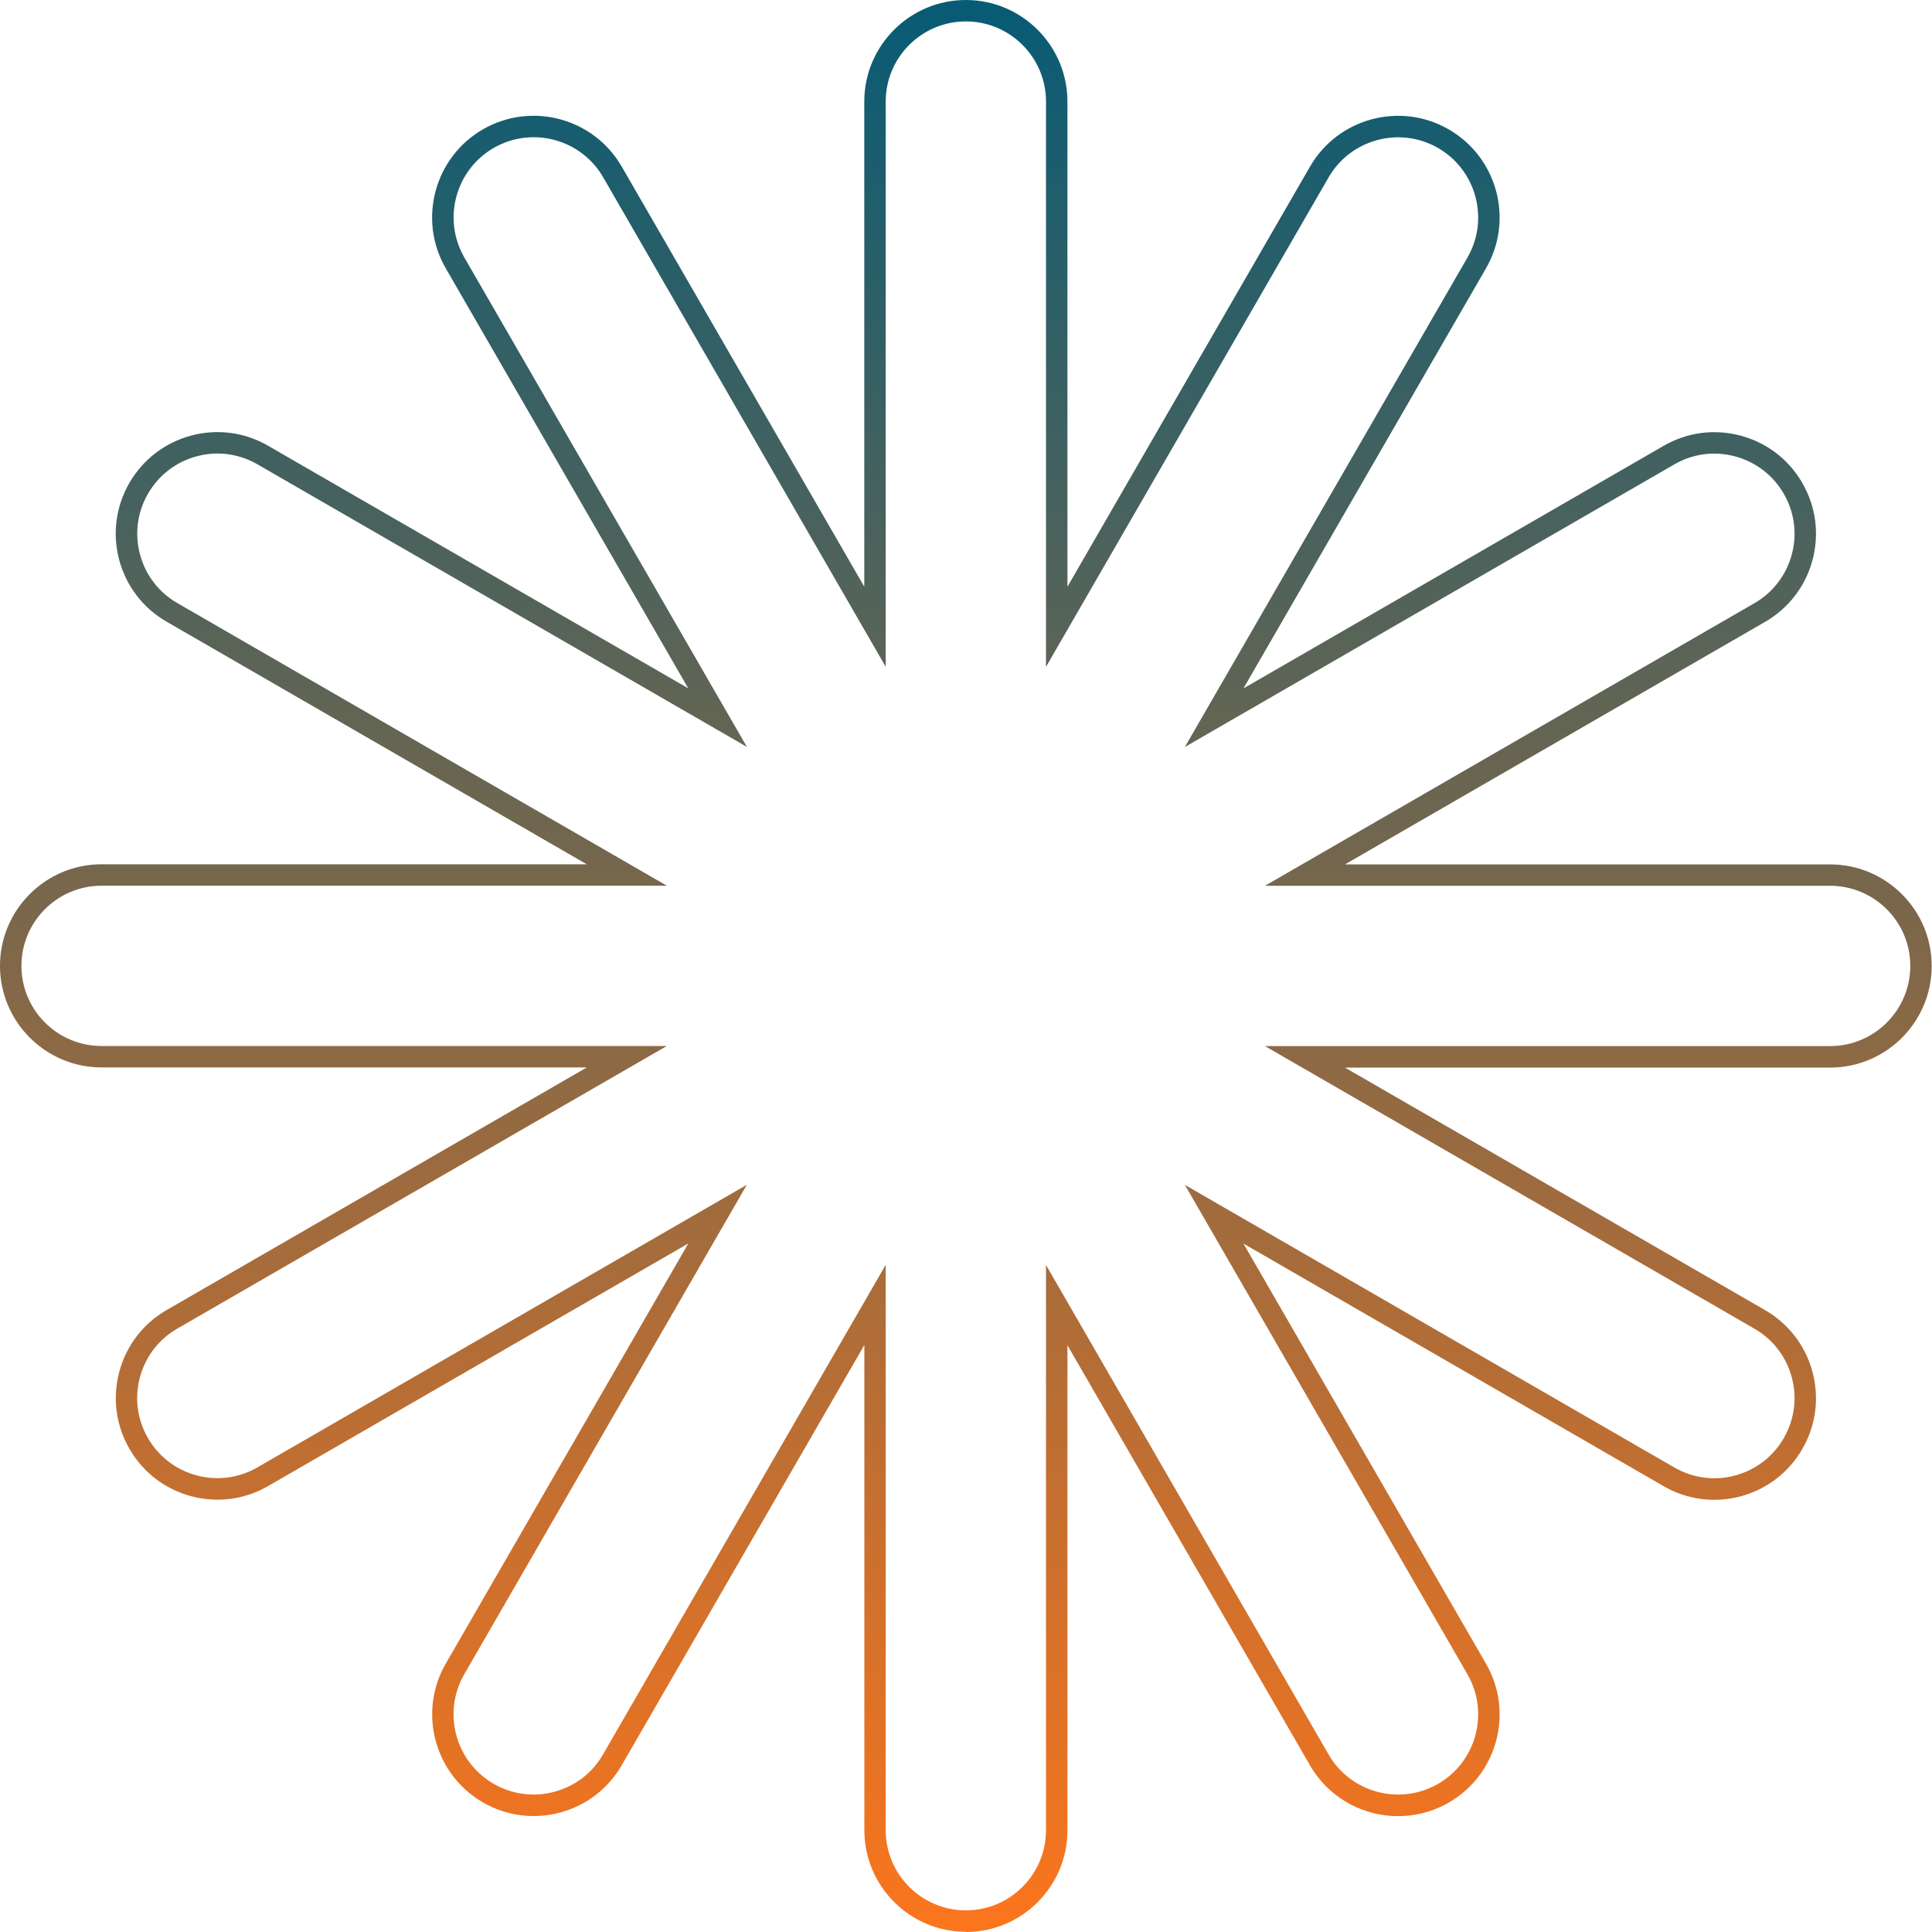 <svg width="100" height="100" viewBox="0 0 100 100" fill="none" xmlns="http://www.w3.org/2000/svg">
<path d="M49.996 99.989C47.097 99.989 44.739 97.63 44.739 94.731V69.618L32.182 91.367C31.48 92.583 30.345 93.452 28.988 93.818C27.631 94.18 26.215 93.995 24.998 93.293C22.488 91.844 21.622 88.623 23.072 86.109L35.628 64.361L13.88 76.917C12.664 77.62 11.248 77.805 9.891 77.442C8.534 77.08 7.399 76.207 6.7 74.991C5.997 73.774 5.812 72.358 6.175 71.001C6.537 69.644 7.41 68.509 8.626 67.807L30.374 55.25H5.258C2.359 55.25 0 52.891 0 49.993C0 47.094 2.359 44.735 5.258 44.735H30.37L8.622 32.178C7.406 31.476 6.537 30.341 6.171 28.988C5.809 27.631 5.993 26.215 6.696 24.998C7.399 23.782 8.534 22.913 9.887 22.547C11.244 22.184 12.66 22.369 13.876 23.072L35.624 35.628L23.068 13.88C21.619 11.37 22.484 8.145 24.994 6.696C27.505 5.247 30.725 6.108 32.178 8.619L44.735 30.367V5.258C44.735 2.359 47.094 0 49.993 0C52.891 0 55.25 2.359 55.25 5.258V30.37L67.807 8.622C69.256 6.112 72.48 5.247 74.991 6.7C77.501 8.149 78.367 11.37 76.917 13.884L64.361 35.632L86.109 23.076C87.325 22.373 88.741 22.188 90.098 22.55C91.455 22.913 92.59 23.785 93.289 25.002C93.992 26.218 94.177 27.634 93.814 28.991C93.452 30.348 92.579 31.483 91.363 32.186L69.615 44.742H94.728C97.626 44.742 99.985 47.101 99.985 50C99.985 52.899 97.626 55.258 94.728 55.258H69.615L91.363 67.814C92.579 68.517 93.448 69.652 93.814 71.009C94.177 72.366 93.992 73.782 93.289 74.998C92.587 76.215 91.452 77.084 90.098 77.45C88.741 77.812 87.325 77.627 86.109 76.924L64.361 64.368L76.917 86.116C78.367 88.627 77.505 91.851 74.991 93.3C72.48 94.75 69.256 93.888 67.807 91.378L55.25 69.629V94.742C55.25 97.641 52.891 100 49.993 100L49.996 99.989ZM45.844 65.477V94.731C45.844 97.02 47.704 98.88 49.993 98.88C52.281 98.88 54.141 97.02 54.141 94.731V65.477L68.768 90.812C69.91 92.794 72.454 93.474 74.436 92.332C76.418 91.189 77.098 88.645 75.956 86.663L61.329 61.329L86.663 75.956C87.625 76.51 88.741 76.658 89.81 76.37C90.882 76.082 91.773 75.397 92.328 74.436C92.882 73.475 93.03 72.358 92.742 71.29C92.454 70.221 91.77 69.326 90.808 68.772L65.474 54.145H94.728C97.016 54.145 98.876 52.285 98.876 49.996C98.876 47.708 97.016 45.848 94.728 45.848H65.474L90.808 31.221C91.77 30.666 92.454 29.771 92.742 28.703C93.03 27.634 92.882 26.514 92.328 25.556C91.773 24.595 90.879 23.911 89.81 23.623C88.738 23.334 87.621 23.482 86.663 24.037L61.329 38.664L75.956 13.329C77.098 11.347 76.418 8.807 74.436 7.661C72.454 6.519 69.914 7.199 68.768 9.181L54.141 34.515V5.258C54.141 2.969 52.281 1.109 49.993 1.109C47.704 1.109 45.844 2.969 45.844 5.258V34.512L31.221 9.177C30.078 7.195 27.535 6.515 25.553 7.657C23.571 8.8 22.891 11.344 24.033 13.325L38.66 38.66L13.325 24.033C12.364 23.479 11.248 23.331 10.179 23.619C9.11 23.907 8.216 24.591 7.661 25.553C7.106 26.514 6.959 27.631 7.247 28.699C7.535 29.771 8.219 30.663 9.181 31.217L34.515 45.844H5.258C2.969 45.844 1.109 47.704 1.109 49.993C1.109 52.281 2.969 54.141 5.258 54.141H34.512L9.177 68.768C8.216 69.323 7.532 70.217 7.243 71.286C6.955 72.358 7.103 73.475 7.657 74.432C8.212 75.394 9.107 76.078 10.175 76.366C11.244 76.651 12.364 76.507 13.322 75.952L38.656 61.325L24.029 86.66C22.887 88.642 23.567 91.182 25.549 92.328C26.51 92.882 27.627 93.03 28.696 92.742C29.768 92.454 30.663 91.77 31.213 90.808L45.84 65.474L45.844 65.477Z" fill="url(#paint0_linear_1027_385)"/>
<defs>
<linearGradient id="paint0_linear_1027_385" x1="49.993" y1="0" x2="49.993" y2="100" gradientUnits="userSpaceOnUse">
<stop stop-color="#075B75"/>
<stop offset="1" stop-color="#FC751C"/>
</linearGradient>
</defs>
</svg>
